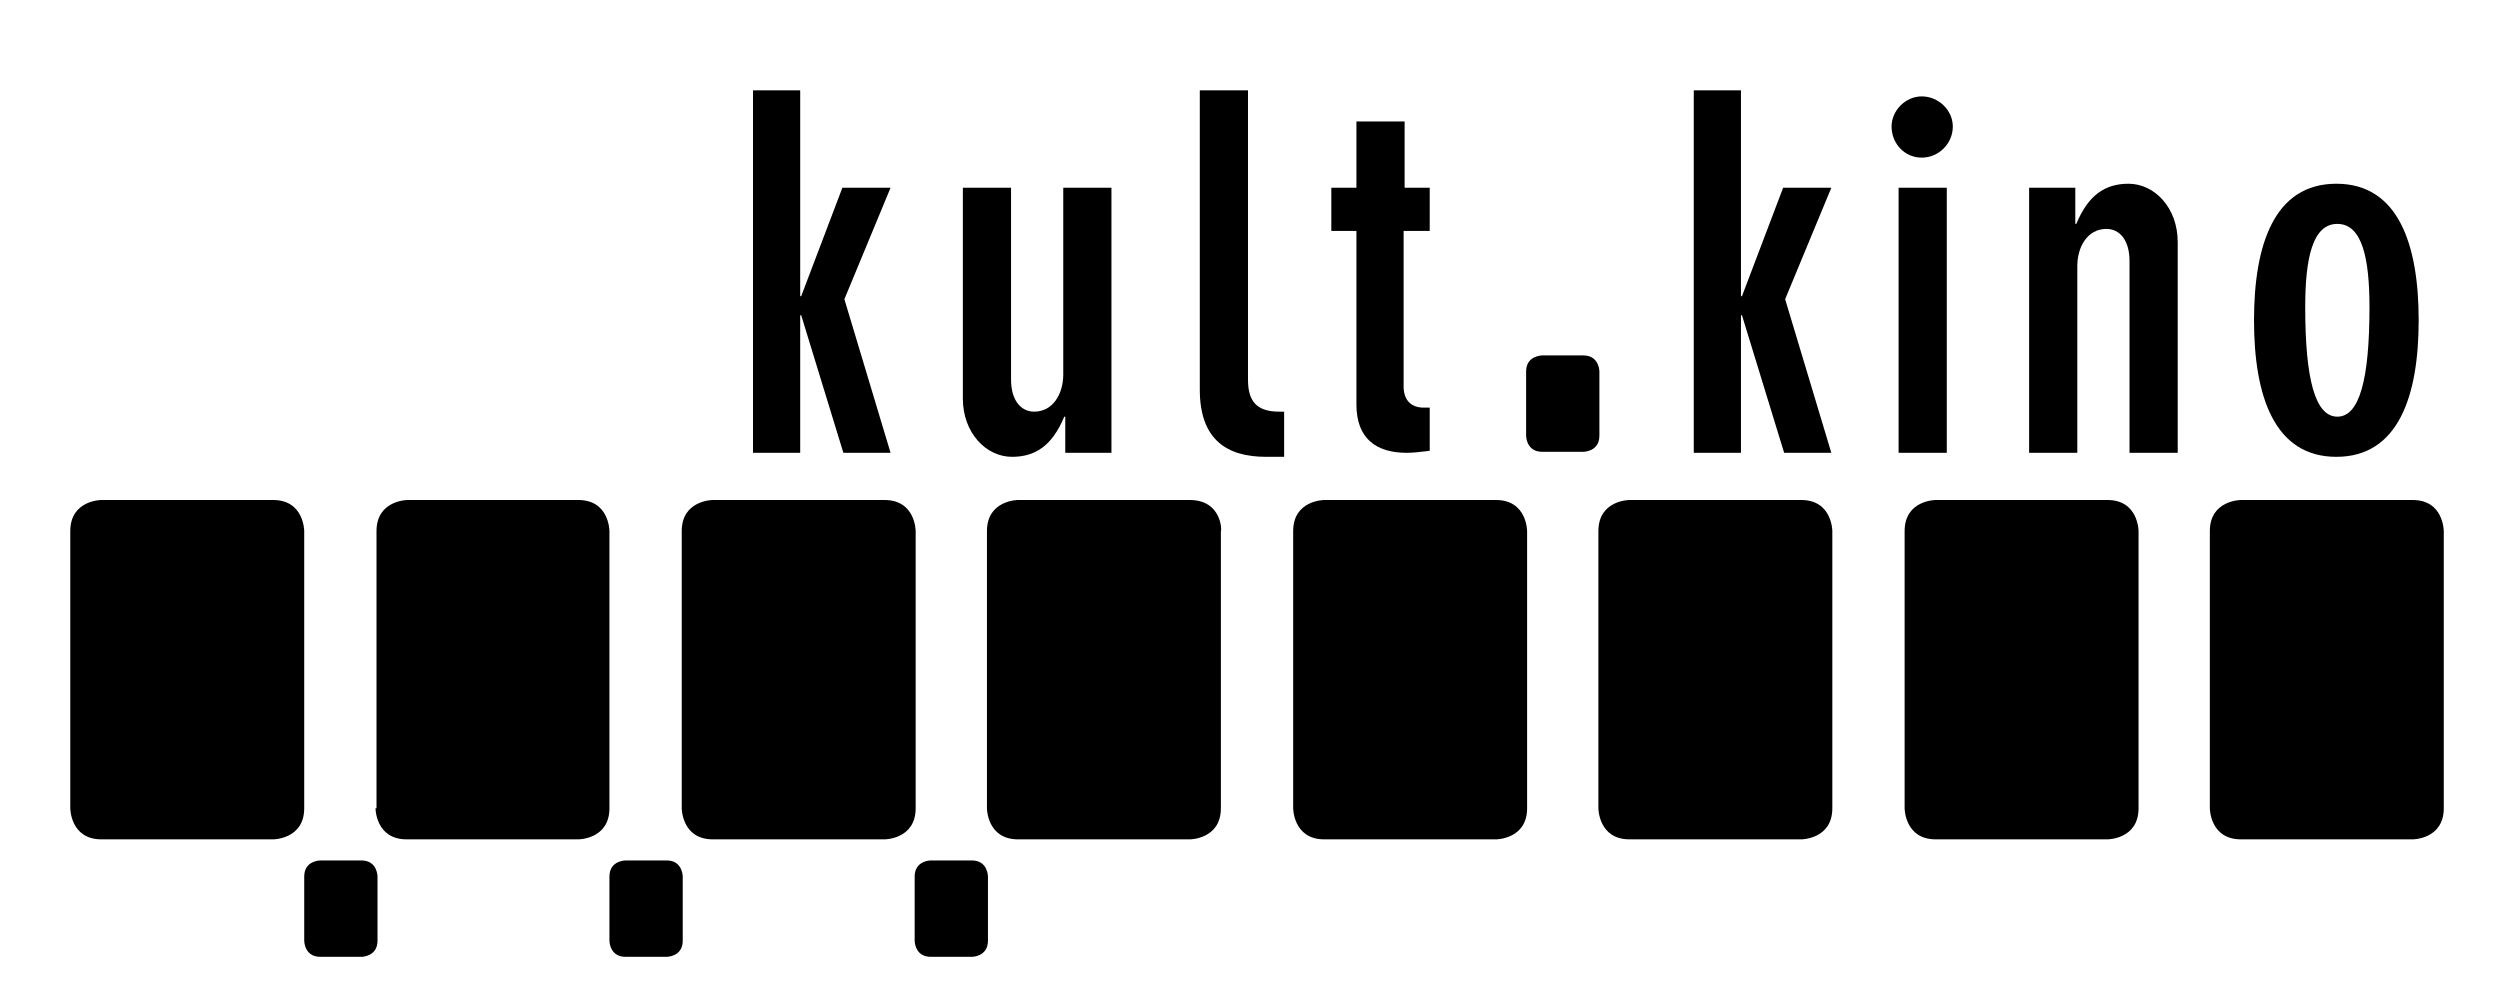 <?xml version="1.0" encoding="utf-8"?>
<!-- Generator: Adobe Illustrator 23.0.0, SVG Export Plug-In . SVG Version: 6.00 Build 0)  -->
<svg version="1.1" id="Ebene_1" xmlns="http://www.w3.org/2000/svg" xmlns:xlink="http://www.w3.org/1999/xlink" x="0px" y="0px"
	 viewBox="0 0 249 100" style="enable-background:new 0 0 249 100;" xml:space="preserve">
<g>
	<polygon points="75,9 79.7,9 79.7,29.5 79.8,29.5 83.9,18.7 88.7,18.7 84.1,29.8 88.7,45.1 84,45.1 79.8,31.4 79.7,31.4 79.7,45.1 
		75,45.1 75,9 	"/>
	<path d="M110.6,45.1h-4.5v-3.6H106c-1.2,2.9-2.9,4-5.2,4c-2.6,0-4.9-2.4-4.9-5.8v-21h4.8v19.1c0,2.1,1,3.2,2.3,3.2
		c1.9,0,2.9-1.8,2.9-3.7V18.7h4.8V45.1L110.6,45.1z"/>
	<path d="M119.5,9h4.8v28.8c0,2.1,0.8,3.2,3.1,3.2h0.5v4.5h-1.8c-3.9,0-6.6-1.7-6.6-6.7V9L119.5,9z"/>
	<path d="M142.3,23h-2.5v15.5c0,1.3,0.7,2.1,2,2.1h0.6v4.3c-0.8,0.1-1.6,0.2-2.3,0.2c-3,0-5-1.4-5-4.8V23h-2.5v-4.3h2.5v-6.6h4.8
		v6.6h2.5V23L142.3,23z"/>
	<polygon points="168.7,9 173.4,9 173.4,29.5 173.5,29.5 177.6,18.7 182.4,18.7 177.8,29.8 182.4,45.1 177.7,45.1 173.5,31.4 
		173.4,31.4 173.4,45.1 168.7,45.1 168.7,9 	"/>
	<path d="M189.1,18.7h4.8v26.4h-4.8V18.7L189.1,18.7z M191.4,9.6c1.7,0,3.1,1.4,3.1,3c0,1.7-1.4,3.1-3.1,3.1c-1.7,0-3-1.4-3-3.1
		C188.4,11,189.8,9.6,191.4,9.6L191.4,9.6z"/>
	<path d="M202.2,18.7h4.5v3.6h0.1c1.2-2.9,2.9-4,5.2-4c2.6,0,4.9,2.4,4.9,5.8v21h-4.8V26c0-2.1-1-3.2-2.3-3.2
		c-1.9,0-2.9,1.8-2.9,3.7v18.6h-4.8V18.7L202.2,18.7z"/>
	<path d="M236,30.6c0-4.8-0.7-8.3-3.2-8.3c-2.5,0-3.2,3.5-3.2,8.3c0,7.2,1,10.9,3.2,10.9C235,41.5,236,37.8,236,30.6L236,30.6z
		 M224.5,31.9c0-7.5,2-13.6,8.2-13.6c6.2,0,8.2,6.1,8.2,13.6c0,7.5-2,13.6-8.2,13.6C226.5,45.5,224.5,39.4,224.5,31.9L224.5,31.9z"
		/>
	<path d="M98.4,87.3c0,0,0-1.6-1.6-1.6h-4.1c0,0-1.6,0-1.6,1.6v6.4c0,0,0,1.6,1.6,1.6h4.1c0,0,1.6,0,1.6-1.6V87.3L98.4,87.3z"/>
	<path d="M68,87.3c0,0,0-1.6-1.6-1.6h-4.1c0,0-1.6,0-1.6,1.6v6.4c0,0,0,1.6,1.6,1.6h4.1c0,0,1.6,0,1.6-1.6V87.3L68,87.3z"/>
	<path d="M37.6,87.3c0,0,0-1.6-1.6-1.6h-4.1c0,0-1.6,0-1.6,1.6v6.4c0,0,0,1.6,1.6,1.6H36c0,0,1.6,0,1.6-1.6V87.3L37.6,87.3z"/>
	<path d="M159.3,37c0,0,0-1.6-1.6-1.6h-4.1c0,0-1.6,0-1.6,1.6v6.4c0,0,0,1.6,1.6,1.6h4.1c0,0,1.6,0,1.6-1.6V37L159.3,37z"/>
	<path d="M7,80.5c0,0,0,3.1,3.1,3.1h17.1c0,0,3.1,0,3.1-3.1V52.9c0,0,0-3.1-3.1-3.1H10.1c0,0-3.1,0-3.1,3.1V80.5L7,80.5z"/>
	<path d="M37.4,80.5c0,0,0,3.1,3.1,3.1h17.1c0,0,3.1,0,3.1-3.1V52.9c0,0,0-3.1-3.1-3.1H40.6c0,0-3.1,0-3.1,3.1V80.5L37.4,80.5z"/>
	<path d="M118.5,49.8h-17.1c0,0-3.1,0-3.1,3.1v27.6c0,0,0,3.1,3.1,3.1h17.1c0,0,3.1,0,3.1-3.1V52.9
		C121.7,52.9,121.7,49.8,118.5,49.8L118.5,49.8z"/>
	<path d="M88.1,49.8H71c0,0-3.1,0-3.1,3.1v27.6c0,0,0,3.1,3.1,3.1h17.1c0,0,3.1,0,3.1-3.1V52.9C91.2,52.9,91.2,49.8,88.1,49.8
		L88.1,49.8z"/>
	<path d="M240.3,49.8h-17.1c0,0-3.1,0-3.1,3.1v27.6c0,0,0,3.1,3.1,3.1h17.1c0,0,3.1,0,3.1-3.1V52.9
		C243.4,52.9,243.4,49.8,240.3,49.8L240.3,49.8z"/>
	<path d="M209.9,49.8h-17.1c0,0-3.1,0-3.1,3.1v27.6c0,0,0,3.1,3.1,3.1h17.1c0,0,3.1,0,3.1-3.1V52.9C213,52.9,213,49.8,209.9,49.8
		L209.9,49.8z"/>
	<path d="M179.4,49.8h-17.1c0,0-3.1,0-3.1,3.1v27.6c0,0,0,3.1,3.1,3.1h17.1c0,0,3.1,0,3.1-3.1V52.9
		C182.5,52.9,182.5,49.8,179.4,49.8L179.4,49.8z"/>
	<path d="M149,49.8h-17.1c0,0-3.1,0-3.1,3.1v27.6c0,0,0,3.1,3.1,3.1H149c0,0,3.1,0,3.1-3.1V52.9C152.1,52.9,152.1,49.8,149,49.8
		L149,49.8z"/>
</g>
</svg>
